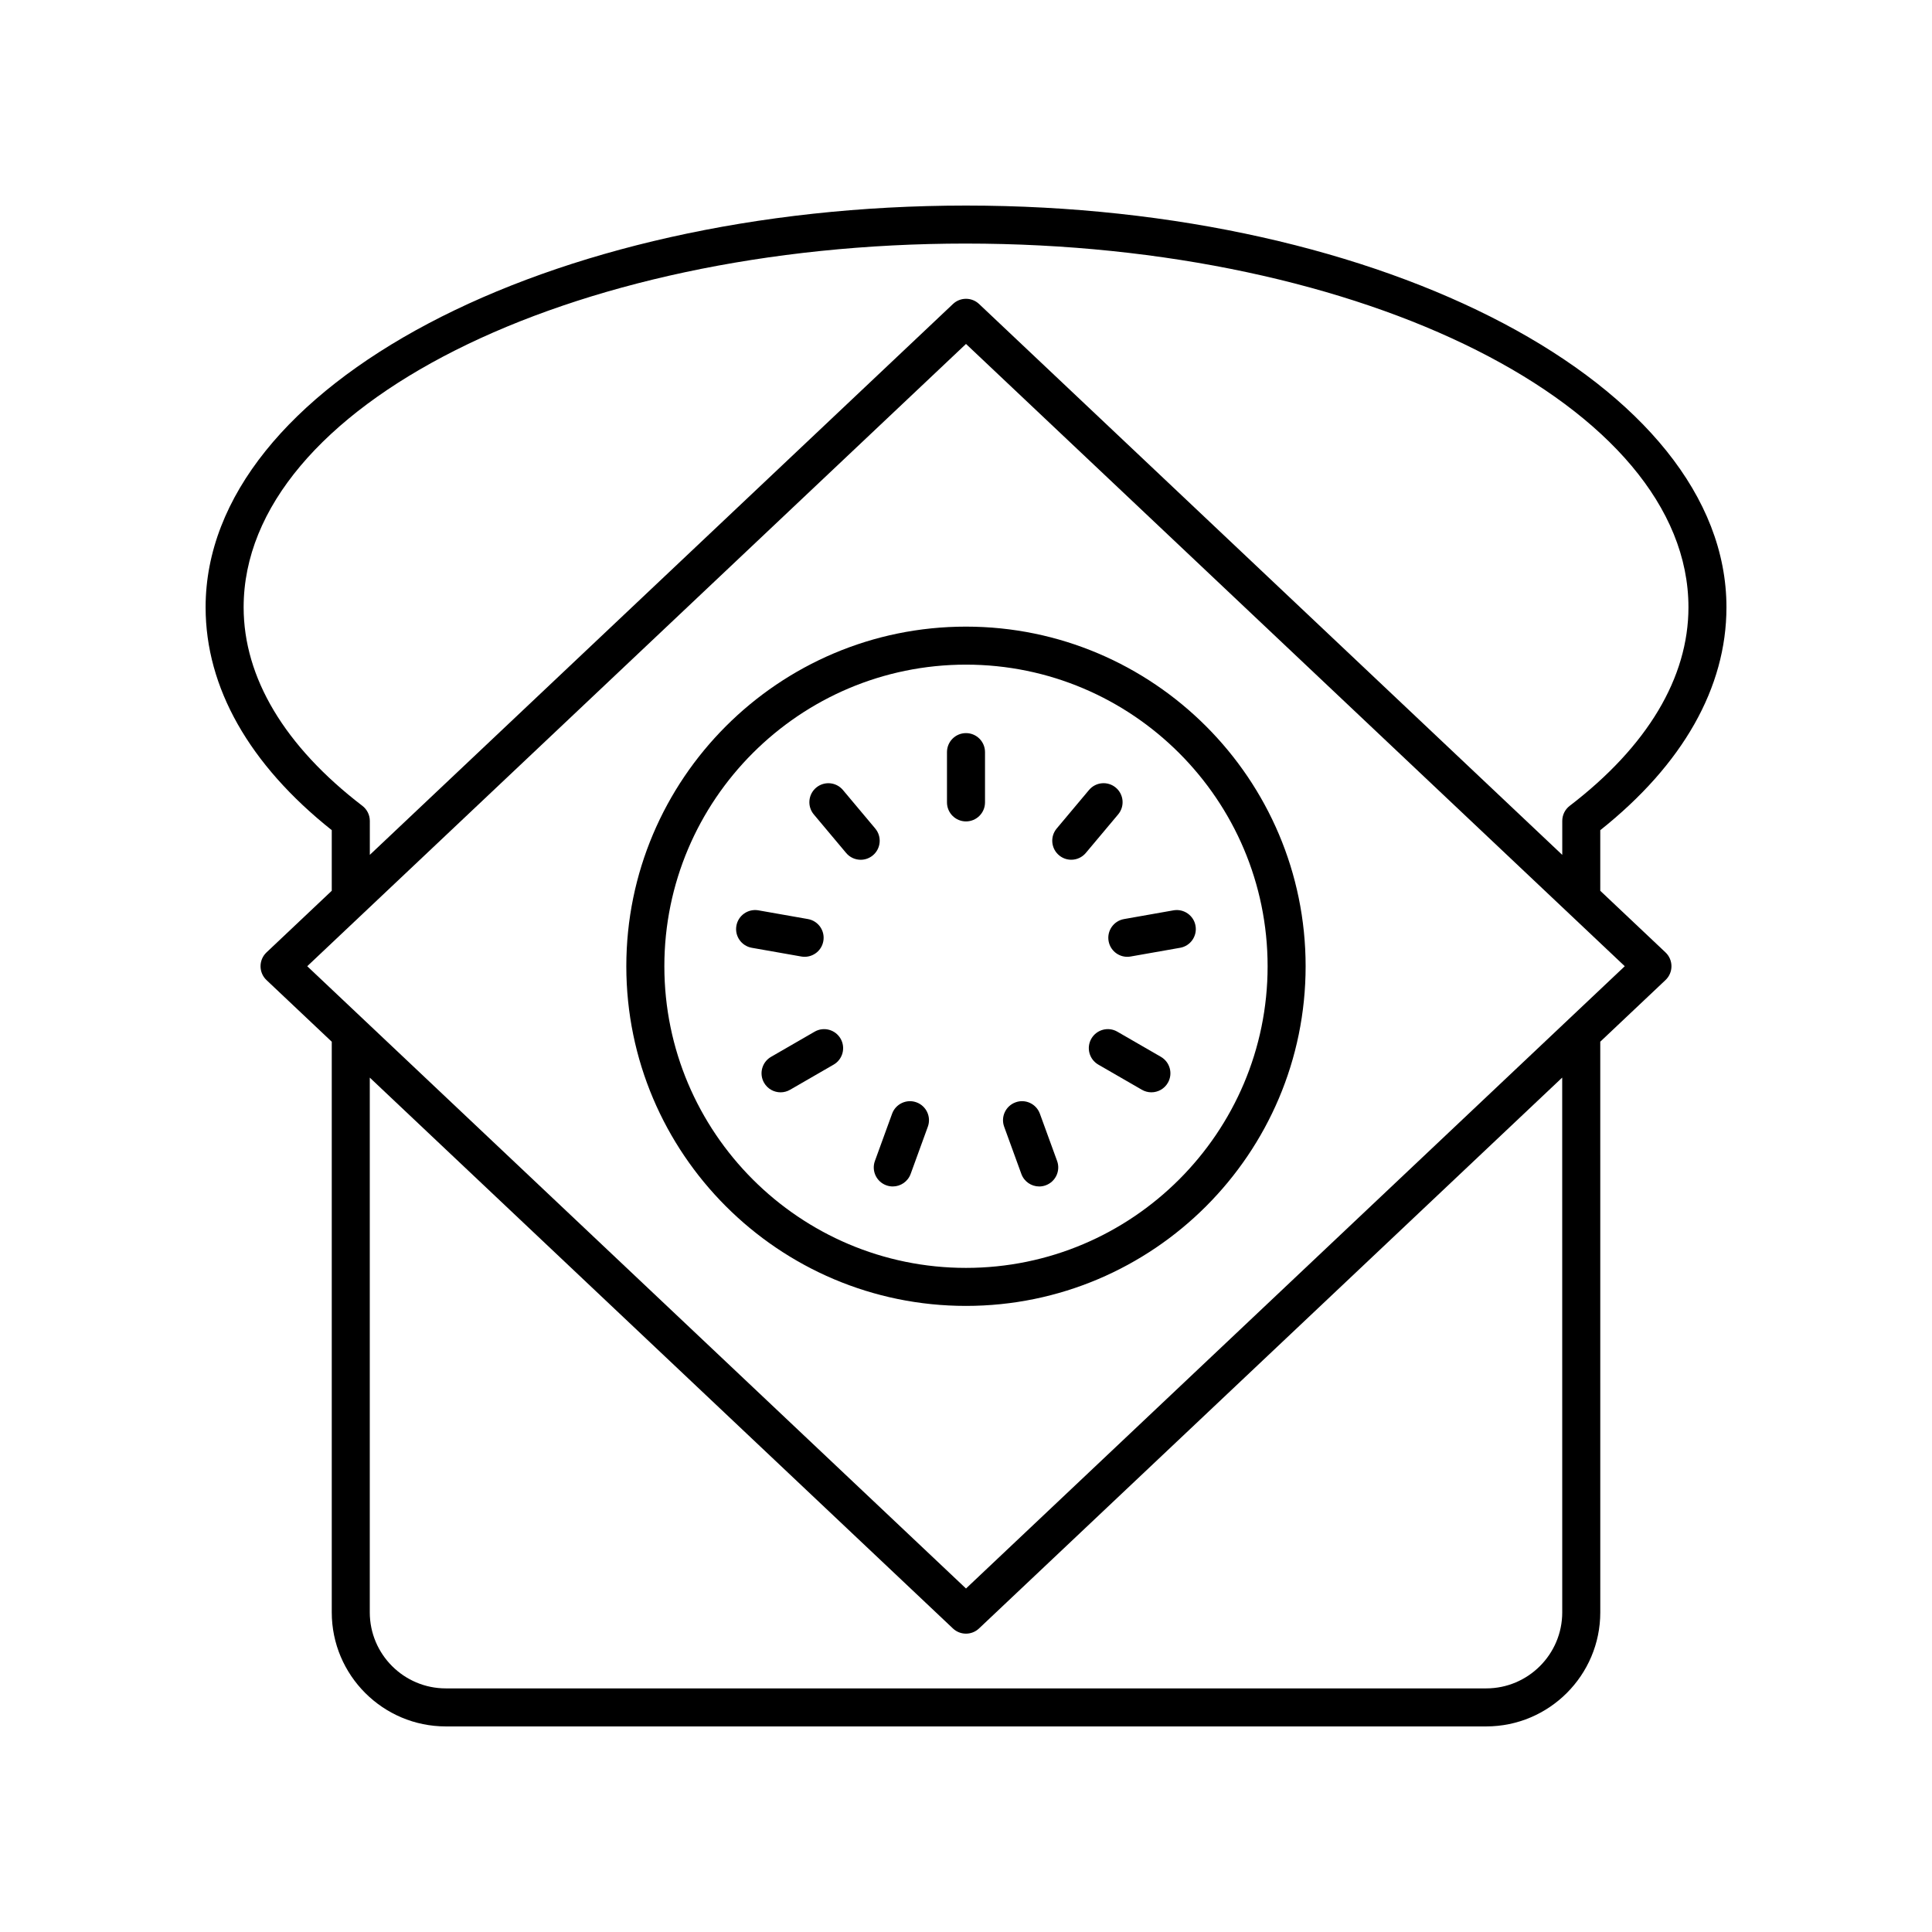 <?xml version="1.0" encoding="UTF-8"?>
<!-- The Best Svg Icon site in the world: iconSvg.co, Visit us! https://iconsvg.co -->
<svg fill="#000000" width="800px" height="800px" version="1.1" viewBox="144 144 512 512" xmlns="http://www.w3.org/2000/svg">
 <g>
  <path d="m309.98 400.07c0 49.629 40.379 90.008 90.012 90.008 49.633 0 90.012-40.379 90.012-90.008s-40.379-90.008-90.012-90.008c-49.633-0.004-90.012 40.375-90.012 90.008zm169.95 0c0 44.074-35.855 79.934-79.934 79.934s-79.934-35.855-79.934-79.934c-0.004-44.078 35.852-79.934 79.93-79.934 44.078 0 79.938 35.855 79.938 79.934z"/>
  <path d="m394.96 343.32v13.324c0 2.781 2.254 5.039 5.039 5.039s5.039-2.254 5.039-5.039v-13.324c0-2.781-2.254-5.039-5.039-5.039-2.789 0-5.039 2.254-5.039 5.039z"/>
  <path d="m375.95 363.57-8.566-10.211c-1.781-2.125-4.953-2.41-7.094-0.621-2.129 1.789-2.41 4.965-0.621 7.098l8.566 10.211c0.992 1.188 2.422 1.801 3.863 1.801 1.141 0 2.289-0.387 3.234-1.18 2.125-1.785 2.406-4.965 0.617-7.098z"/>
  <path d="m357.24 397.56c2.402 0 4.527-1.719 4.953-4.164 0.488-2.742-1.344-5.352-4.082-5.836l-13.125-2.312c-2.734-0.477-5.352 1.348-5.836 4.09-0.488 2.742 1.344 5.352 4.082 5.836l13.125 2.312c0.297 0.051 0.594 0.074 0.883 0.074z"/>
  <path d="m359.88 417.41-11.543 6.664c-2.41 1.391-3.238 4.473-1.844 6.883 0.934 1.617 2.629 2.519 4.367 2.519 0.855 0 1.723-0.215 2.516-0.676l11.543-6.664c2.41-1.391 3.238-4.473 1.844-6.883-1.395-2.41-4.481-3.238-6.883-1.844z"/>
  <path d="m386.87 436.13c-2.598-0.953-5.504 0.402-6.453 3.012l-4.555 12.52c-0.953 2.613 0.395 5.504 3.012 6.457 0.566 0.207 1.152 0.305 1.723 0.305 2.055 0 3.988-1.273 4.734-3.32l4.555-12.52c0.949-2.609-0.398-5.5-3.016-6.453z"/>
  <path d="m414.67 455.11c0.742 2.043 2.676 3.316 4.734 3.316 0.57 0 1.156-0.098 1.723-0.309 2.617-0.953 3.965-3.844 3.012-6.457l-4.562-12.52c-0.949-2.609-3.852-3.977-6.453-3.008-2.617 0.953-3.965 3.844-3.012 6.457z"/>
  <path d="m451.65 424.07-11.543-6.664c-2.41-1.395-5.492-0.566-6.883 1.844-1.391 2.41-0.566 5.492 1.844 6.883l11.543 6.664c0.793 0.457 1.656 0.676 2.516 0.676 1.742 0 3.434-0.902 4.367-2.519 1.395-2.41 0.57-5.488-1.844-6.883z"/>
  <path d="m437.79 393.4c0.43 2.445 2.555 4.164 4.953 4.164 0.289 0 0.586-0.023 0.879-0.078l13.121-2.312c2.742-0.48 4.57-3.098 4.082-5.836-0.477-2.742-3.113-4.566-5.836-4.09l-13.113 2.316c-2.742 0.484-4.57 3.098-4.086 5.836z"/>
  <path d="m427.89 371.84c1.441 0 2.867-0.613 3.863-1.801l8.566-10.211c1.789-2.129 1.512-5.309-0.621-7.098-2.137-1.789-5.309-1.504-7.094 0.621l-8.566 10.211c-1.789 2.129-1.512 5.309 0.621 7.098 0.941 0.793 2.09 1.18 3.231 1.18z"/>
  <path d="m231.92 364.01v16.051l-17.297 16.34c-1.008 0.953-1.578 2.277-1.578 3.664 0 1.387 0.57 2.711 1.578 3.664l17.297 16.34v151.22c0 16.668 13.559 30.23 30.23 30.23h275.71c16.668 0 30.23-13.559 30.23-30.23l-0.004-151.23 17.289-16.332c1.008-0.953 1.578-2.277 1.578-3.664s-0.57-2.711-1.578-3.664l-17.289-16.332v-16.059c21.887-17.41 33.441-37.793 33.441-59.07 0-58.703-90.406-106.46-201.52-106.46s-201.52 47.758-201.52 106.46c0 21.277 11.551 41.66 33.441 59.074zm326.09 207.28c0 11.113-9.039 20.152-20.152 20.152h-275.71c-11.113 0-20.152-9.039-20.152-20.152v-141.71l154.54 145.98c0.969 0.918 2.215 1.375 3.457 1.375 1.246 0 2.488-0.457 3.457-1.375l154.55-145.99zm-158.01-6.32-174.58-164.91 174.58-164.91 174.58 164.91zm0.008-356.42c105.56 0 191.45 43.238 191.45 96.387 0 18.656-10.883 36.852-31.469 52.617-1.246 0.953-1.973 2.434-1.973 4v9l-154.55-145.99c-1.938-1.836-4.981-1.836-6.918 0l-154.54 145.98v-8.988c0-1.566-0.727-3.047-1.973-4-20.586-15.77-31.469-33.965-31.469-52.621 0-53.148 85.883-96.387 191.45-96.387z"/>
 </g>
</svg>